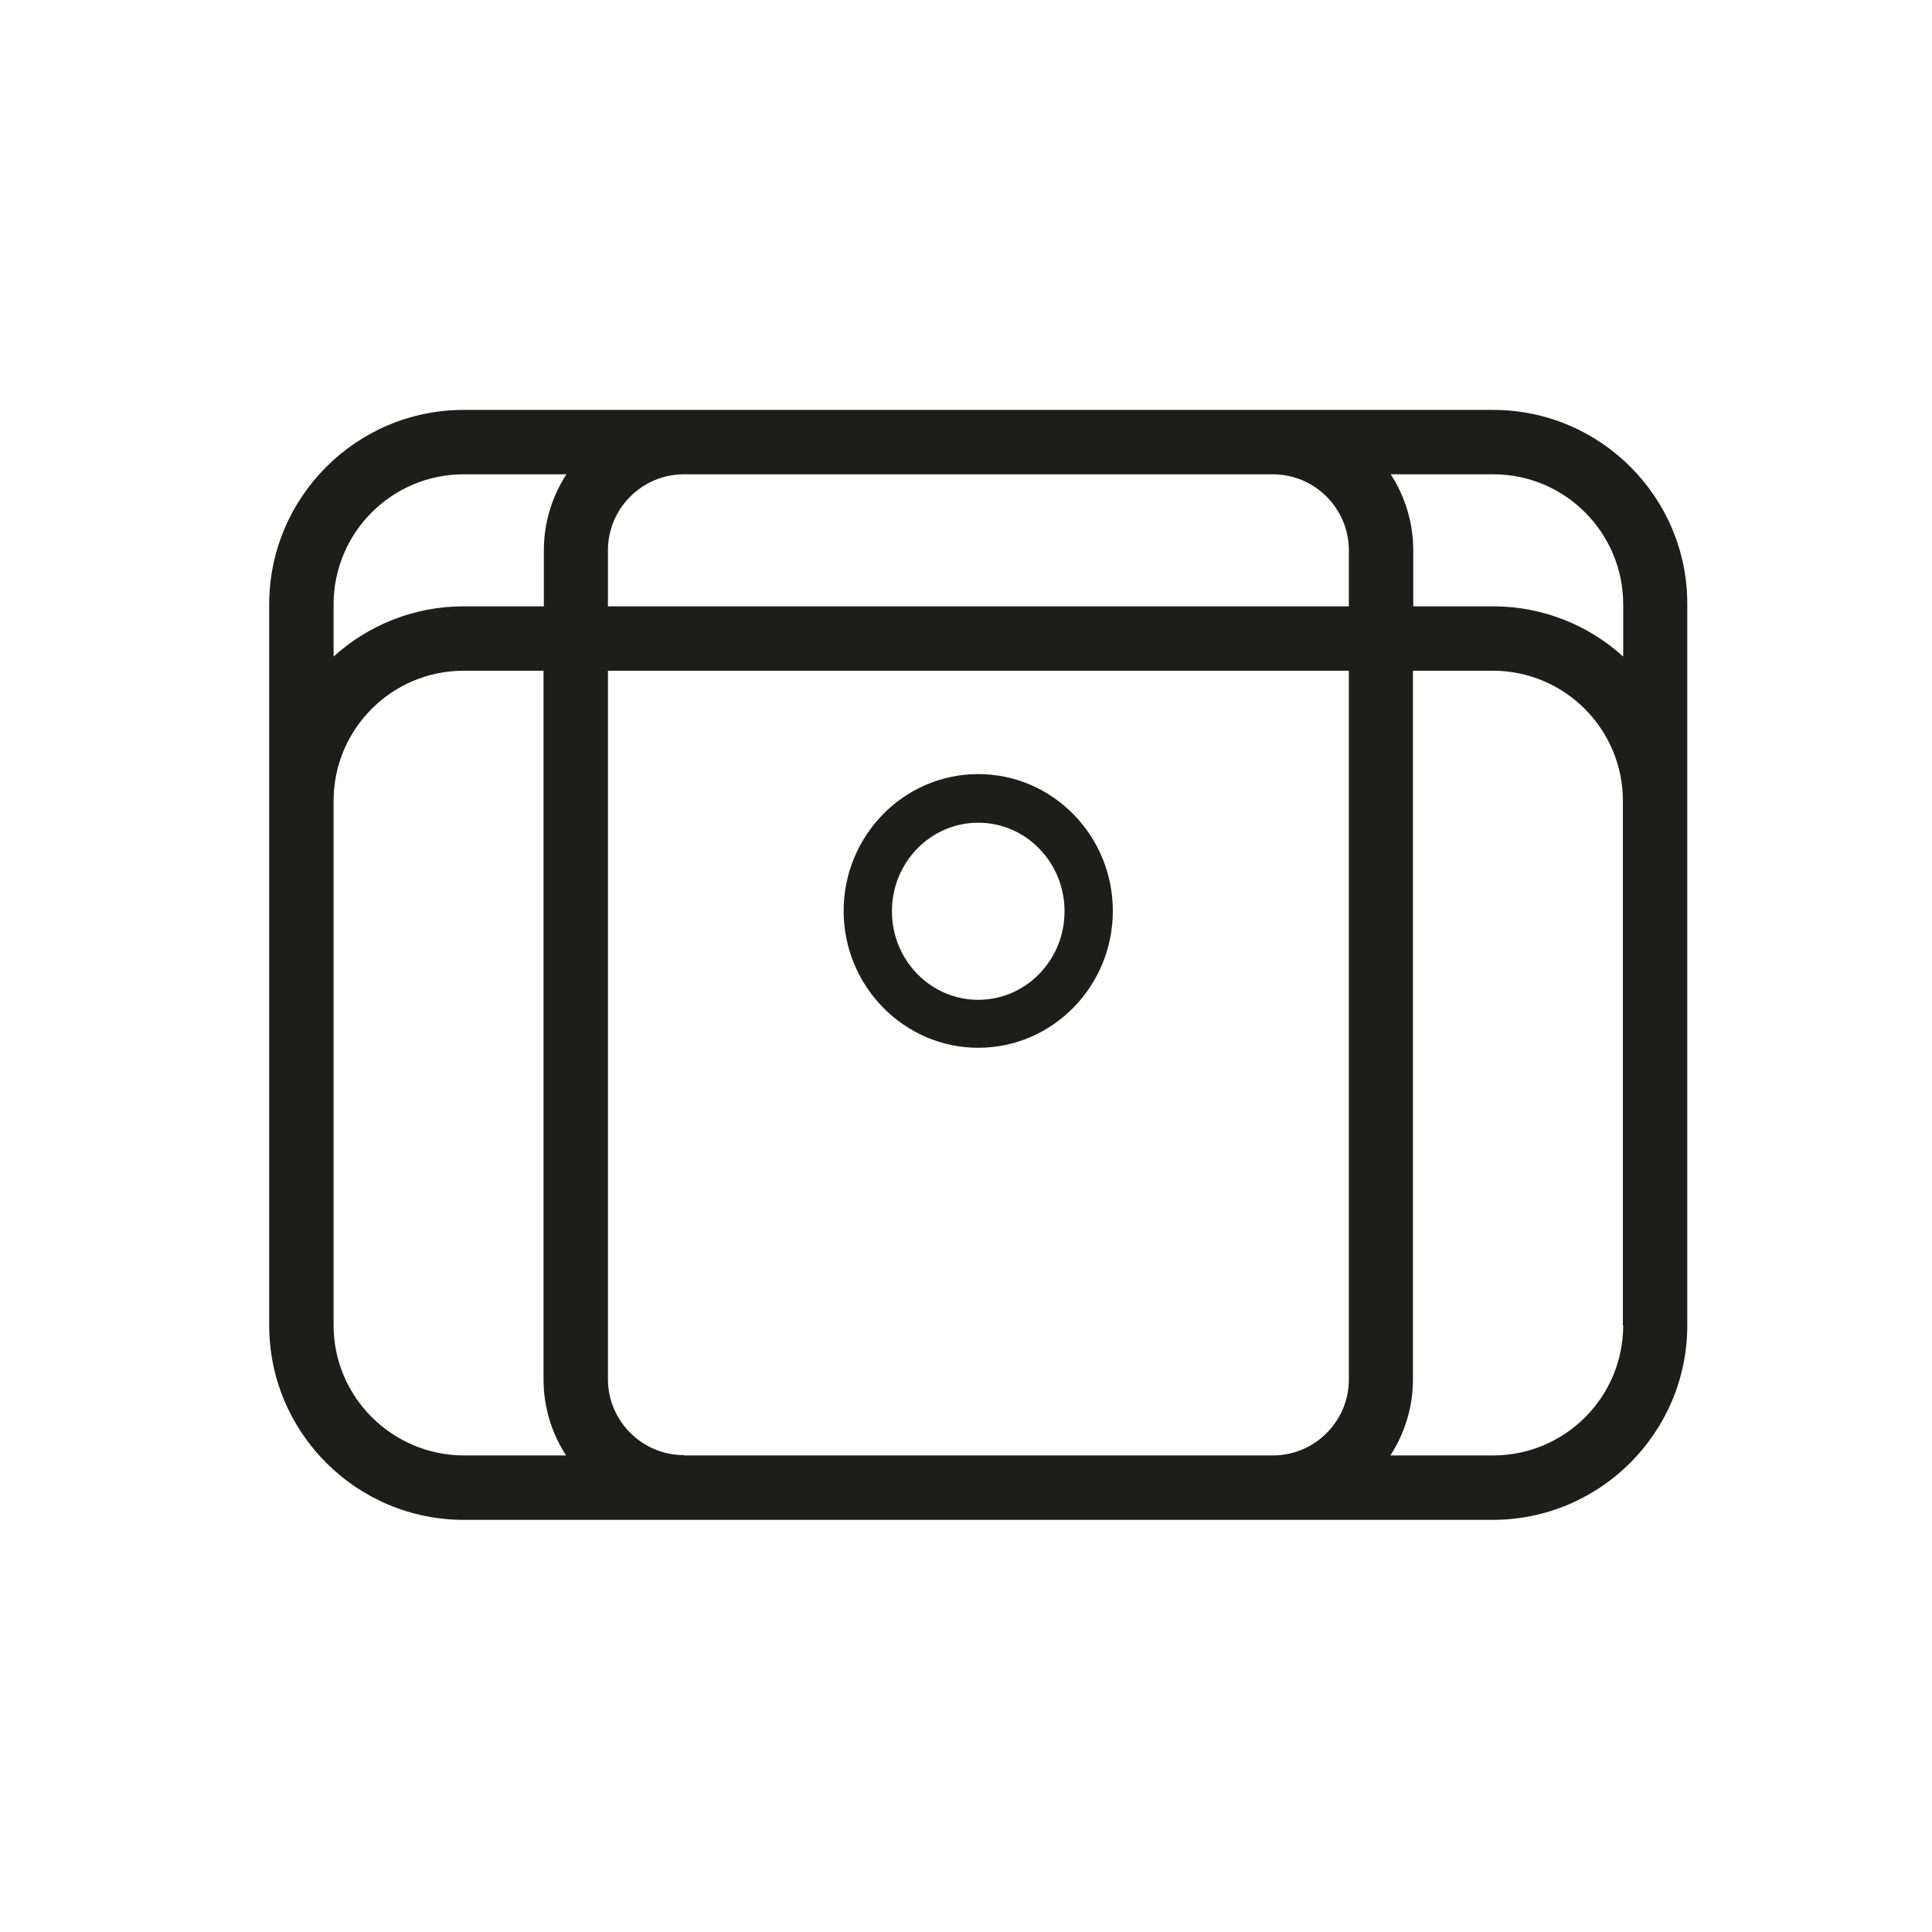 <?xml version="1.0" encoding="utf-8"?>
<!-- Generator: Adobe Illustrator 26.5.1, SVG Export Plug-In . SVG Version: 6.00 Build 0)  -->
<svg version="1.1" id="Warstwa_1" xmlns="http://www.w3.org/2000/svg" xmlns:xlink="http://www.w3.org/1999/xlink" x="0px" y="0px"
	 viewBox="0 0 60 60" style="enable-background:new 0 0 60 60;" xml:space="preserve">
<style type="text/css">
	.st0{fill:#1D1D1B;}
</style>
<g>
	<path class="st0" d="M46.37,12.73h-6.84H21.24H14.4c-3.33,0-6.04,2.71-6.04,6.04v6.1v16.29c0,3.33,2.71,6.04,6.04,6.04h6.84h18.28
		h6.84c3.33,0,6.04-2.71,6.04-6.04V24.87v-6.1C52.41,15.44,49.7,12.73,46.37,12.73z M50.41,18.77v1.62
		c-1.07-0.97-2.49-1.56-4.04-1.56h-2.48v-1.74c0-0.87-0.26-1.68-0.7-2.36h3.19C48.6,14.73,50.41,16.54,50.41,18.77z M39.53,14.73
		c1.3,0,2.36,1.06,2.36,2.36v1.74H18.88v-1.74c0-1.3,1.06-2.36,2.36-2.36H39.53z M14.4,14.73h3.19c-0.44,0.68-0.7,1.49-0.7,2.36
		v1.74H14.4c-1.55,0-2.97,0.59-4.04,1.56v-1.62C10.36,16.54,12.17,14.73,14.4,14.73z M10.36,41.16V24.87c0-2.23,1.81-4.04,4.04-4.04
		h2.48v22.01c0,0.87,0.26,1.68,0.7,2.36H14.4C12.17,45.19,10.36,43.38,10.36,41.16z M21.24,45.19c-1.3,0-2.36-1.06-2.36-2.36V20.83
		h23.01v22.01c0,1.3-1.06,2.36-2.36,2.36H21.24z M50.41,41.16c0,2.23-1.81,4.04-4.04,4.04h-3.19c0.44-0.68,0.7-1.49,0.7-2.36V20.83
		h2.48c2.23,0,4.04,1.81,4.04,4.04V41.16z"/>
	<path class="st0" d="M30.38,24.04c-2.31,0-4.18,1.91-4.18,4.25s1.88,4.25,4.18,4.25c2.31,0,4.18-1.91,4.18-4.25
		S32.69,24.04,30.38,24.04z M30.38,31.05c-1.48,0-2.68-1.23-2.68-2.75s1.2-2.75,2.68-2.75c1.48,0,2.68,1.23,2.68,2.75
		S31.86,31.05,30.38,31.05z"/>
</g>
</svg>
